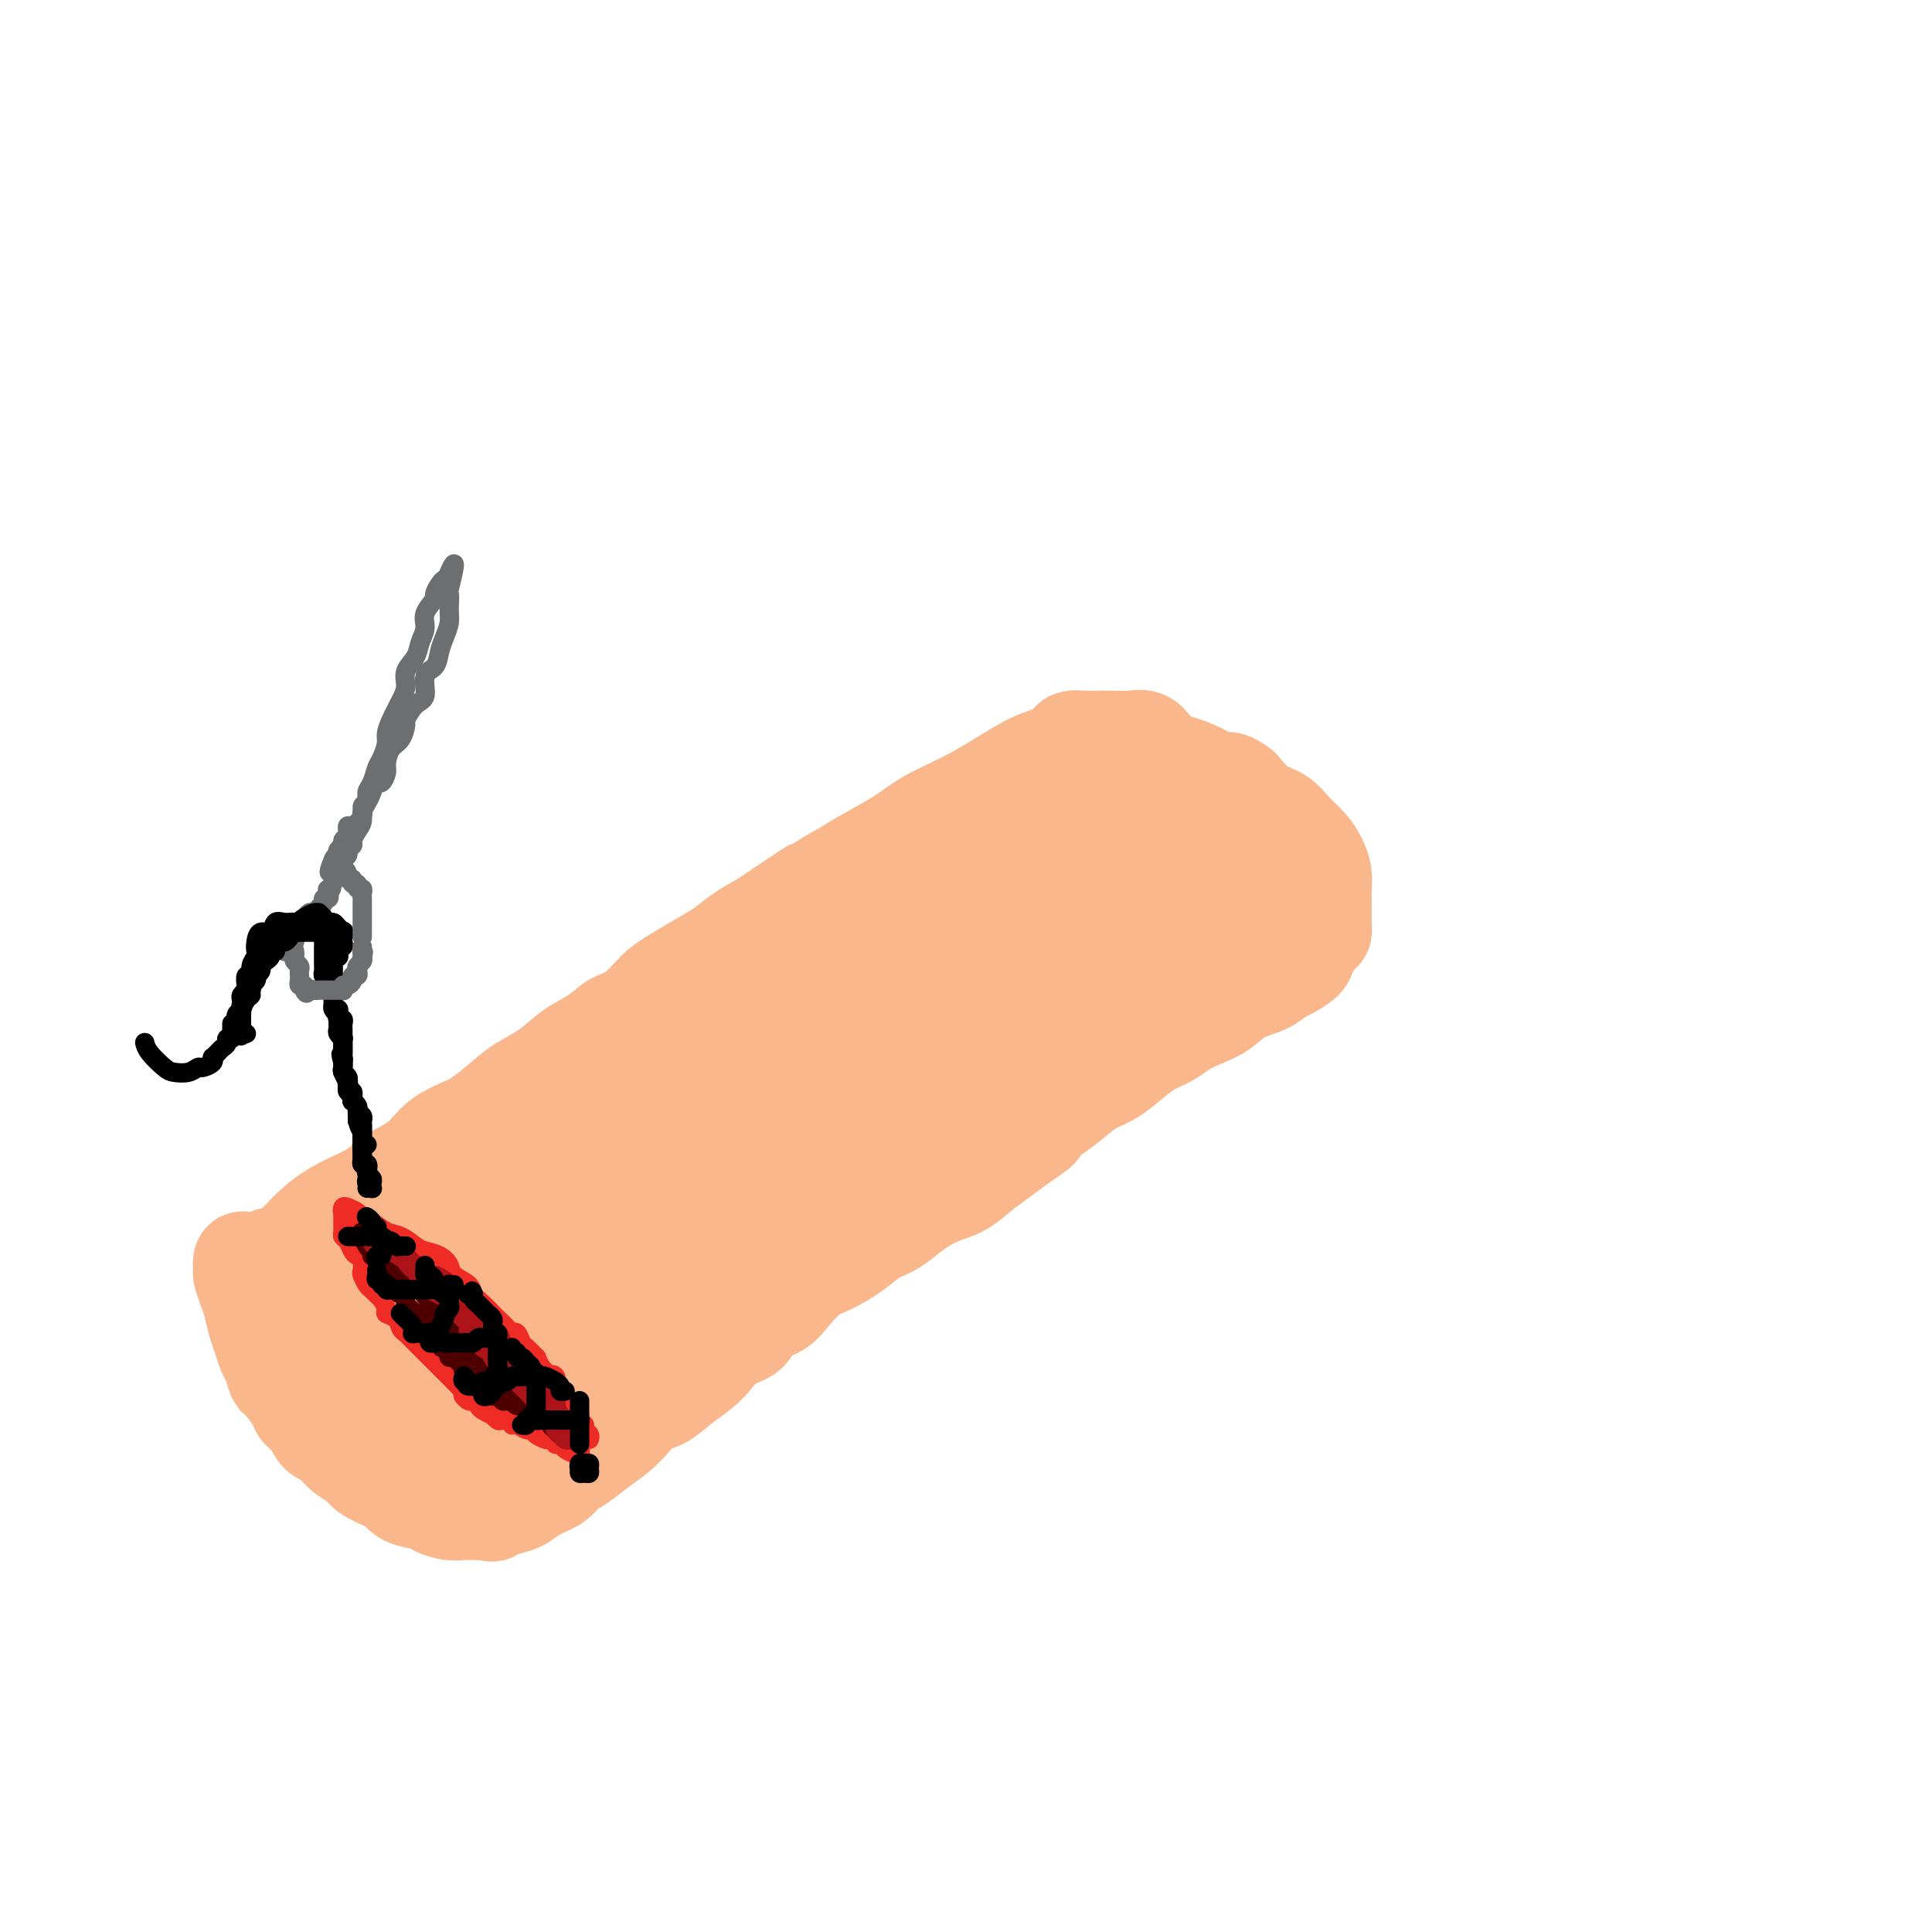 <svg viewBox='0 0 400 400' version='1.1' xmlns='http://www.w3.org/2000/svg' xmlns:xlink='http://www.w3.org/1999/xlink'><g fill='none' stroke='#FBB78C' stroke-width='12' stroke-linecap='round' stroke-linejoin='round'><path d='M52,260c-0.125,-0.026 -0.250,-0.053 -1,0c-0.750,0.053 -2.124,0.185 -2,0c0.124,-0.185 1.745,-0.685 3,-1c1.255,-0.315 2.142,-0.443 3,-1c0.858,-0.557 1.687,-1.542 3,-3c1.313,-1.458 3.110,-3.390 5,-5c1.890,-1.610 3.872,-2.899 6,-4c2.128,-1.101 4.400,-2.014 6,-3c1.600,-0.986 2.527,-2.044 4,-3c1.473,-0.956 3.493,-1.810 5,-3c1.507,-1.190 2.502,-2.717 4,-4c1.498,-1.283 3.498,-2.324 5,-3c1.502,-0.676 2.504,-0.989 4,-2c1.496,-1.011 3.484,-2.721 5,-4c1.516,-1.279 2.558,-2.129 4,-3c1.442,-0.871 3.284,-1.765 5,-3c1.716,-1.235 3.305,-2.813 5,-4c1.695,-1.187 3.495,-1.983 5,-3c1.505,-1.017 2.715,-2.253 4,-3c1.285,-0.747 2.643,-1.004 4,-2c1.357,-0.996 2.711,-2.731 4,-4c1.289,-1.269 2.514,-2.072 4,-3c1.486,-0.928 3.233,-1.981 5,-3c1.767,-1.019 3.553,-2.005 5,-3c1.447,-0.995 2.556,-1.999 4,-3c1.444,-1.001 3.222,-2.001 5,-3'/><path d='M156,187c17.388,-11.769 7.357,-4.692 5,-3c-2.357,1.692 2.960,-1.999 6,-4c3.040,-2.001 3.802,-2.310 5,-3c1.198,-0.690 2.831,-1.762 5,-3c2.169,-1.238 4.872,-2.643 7,-4c2.128,-1.357 3.679,-2.667 6,-4c2.321,-1.333 5.412,-2.689 8,-4c2.588,-1.311 4.673,-2.575 7,-4c2.327,-1.425 4.897,-3.009 7,-4c2.103,-0.991 3.740,-1.390 5,-2c1.260,-0.610 2.142,-1.432 3,-2c0.858,-0.568 1.693,-0.884 2,-1c0.307,-0.116 0.088,-0.033 0,0c-0.088,0.033 -0.044,0.017 0,0'/></g>
<g fill='none' stroke='#FBB78C' stroke-width='20' stroke-linecap='round' stroke-linejoin='round'><path d='M56,260c-0.221,0.422 -0.441,0.843 -1,1c-0.559,0.157 -1.456,0.049 -2,0c-0.544,-0.049 -0.735,-0.040 -1,0c-0.265,0.040 -0.604,0.111 -1,0c-0.396,-0.111 -0.849,-0.404 -1,0c-0.151,0.404 0.001,1.504 0,2c-0.001,0.496 -0.155,0.386 0,1c0.155,0.614 0.619,1.950 1,3c0.381,1.050 0.679,1.813 1,3c0.321,1.187 0.664,2.799 1,4c0.336,1.201 0.665,1.993 1,3c0.335,1.007 0.675,2.231 1,3c0.325,0.769 0.636,1.084 1,2c0.364,0.916 0.783,2.432 1,3c0.217,0.568 0.232,0.188 1,1c0.768,0.812 2.288,2.818 3,4c0.712,1.182 0.616,1.542 1,2c0.384,0.458 1.248,1.015 2,2c0.752,0.985 1.393,2.399 2,3c0.607,0.601 1.181,0.389 2,1c0.819,0.611 1.882,2.047 3,3c1.118,0.953 2.289,1.425 3,2c0.711,0.575 0.961,1.253 2,2c1.039,0.747 2.868,1.562 4,2c1.132,0.438 1.566,0.499 2,1c0.434,0.501 0.868,1.441 2,2c1.132,0.559 2.960,0.738 4,1c1.040,0.262 1.290,0.606 2,1c0.710,0.394 1.881,0.838 3,1c1.119,0.162 2.186,0.044 3,0c0.814,-0.044 1.375,-0.012 2,0c0.625,0.012 1.312,0.006 2,0'/><path d='M100,313c2.786,0.515 1.751,0.304 2,0c0.249,-0.304 1.781,-0.700 3,-1c1.219,-0.300 2.125,-0.502 3,-1c0.875,-0.498 1.721,-1.291 3,-2c1.279,-0.709 2.993,-1.334 4,-2c1.007,-0.666 1.308,-1.374 2,-2c0.692,-0.626 1.774,-1.170 3,-2c1.226,-0.830 2.596,-1.947 4,-3c1.404,-1.053 2.843,-2.042 4,-3c1.157,-0.958 2.032,-1.884 3,-3c0.968,-1.116 2.030,-2.423 3,-3c0.970,-0.577 1.847,-0.424 3,-1c1.153,-0.576 2.582,-1.882 4,-3c1.418,-1.118 2.825,-2.046 4,-3c1.175,-0.954 2.118,-1.932 3,-3c0.882,-1.068 1.705,-2.227 3,-3c1.295,-0.773 3.063,-1.159 4,-2c0.937,-0.841 1.043,-2.136 2,-3c0.957,-0.864 2.766,-1.298 4,-2c1.234,-0.702 1.894,-1.672 3,-3c1.106,-1.328 2.659,-3.012 4,-4c1.341,-0.988 2.472,-1.278 4,-2c1.528,-0.722 3.454,-1.874 5,-3c1.546,-1.126 2.713,-2.226 4,-3c1.287,-0.774 2.693,-1.221 4,-2c1.307,-0.779 2.516,-1.888 4,-3c1.484,-1.112 3.243,-2.226 5,-3c1.757,-0.774 3.512,-1.207 5,-2c1.488,-0.793 2.708,-1.944 4,-3c1.292,-1.056 2.655,-2.016 4,-3c1.345,-0.984 2.673,-1.992 4,-3'/><path d='M211,237c7.140,-4.712 3.491,-2.991 3,-3c-0.491,-0.009 2.178,-1.748 4,-3c1.822,-1.252 2.797,-2.016 4,-3c1.203,-0.984 2.633,-2.189 4,-3c1.367,-0.811 2.672,-1.228 4,-2c1.328,-0.772 2.679,-1.898 4,-3c1.321,-1.102 2.611,-2.181 4,-3c1.389,-0.819 2.877,-1.378 4,-2c1.123,-0.622 1.883,-1.307 3,-2c1.117,-0.693 2.593,-1.394 4,-2c1.407,-0.606 2.746,-1.117 4,-2c1.254,-0.883 2.424,-2.138 4,-3c1.576,-0.862 3.559,-1.332 5,-2c1.441,-0.668 2.340,-1.534 3,-2c0.660,-0.466 1.081,-0.530 2,-1c0.919,-0.470 2.337,-1.344 3,-2c0.663,-0.656 0.570,-1.092 1,-2c0.430,-0.908 1.383,-2.288 2,-3c0.617,-0.712 0.897,-0.756 1,-1c0.103,-0.244 0.027,-0.687 0,-1c-0.027,-0.313 -0.007,-0.495 0,-1c0.007,-0.505 -0.001,-1.331 0,-2c0.001,-0.669 0.009,-1.179 0,-2c-0.009,-0.821 -0.036,-1.952 0,-3c0.036,-1.048 0.135,-2.014 0,-3c-0.135,-0.986 -0.503,-1.992 -1,-3c-0.497,-1.008 -1.122,-2.019 -2,-3c-0.878,-0.981 -2.009,-1.933 -3,-3c-0.991,-1.067 -1.844,-2.249 -3,-3c-1.156,-0.751 -2.616,-1.072 -4,-2c-1.384,-0.928 -2.692,-2.464 -4,-4'/><path d='M257,163c-3.209,-2.456 -3.230,-1.094 -4,-1c-0.770,0.094 -2.288,-1.078 -4,-2c-1.712,-0.922 -3.617,-1.592 -5,-2c-1.383,-0.408 -2.245,-0.554 -3,-1c-0.755,-0.446 -1.403,-1.191 -2,-2c-0.597,-0.809 -1.141,-1.681 -2,-2c-0.859,-0.319 -2.031,-0.086 -3,0c-0.969,0.086 -1.735,0.025 -3,0c-1.265,-0.025 -3.027,-0.015 -4,0c-0.973,0.015 -1.155,0.033 -2,0c-0.845,-0.033 -2.354,-0.118 -3,0c-0.646,0.118 -0.431,0.440 -1,1c-0.569,0.560 -1.922,1.360 -3,2c-1.078,0.640 -1.880,1.120 -3,2c-1.120,0.880 -2.556,2.159 -4,3c-1.444,0.841 -2.895,1.243 -4,2c-1.105,0.757 -1.862,1.867 -3,3c-1.138,1.133 -2.656,2.288 -4,3c-1.344,0.712 -2.515,0.979 -4,2c-1.485,1.021 -3.286,2.795 -5,4c-1.714,1.205 -3.342,1.840 -5,3c-1.658,1.160 -3.346,2.846 -5,4c-1.654,1.154 -3.272,1.778 -5,3c-1.728,1.222 -3.564,3.044 -5,4c-1.436,0.956 -2.473,1.046 -4,2c-1.527,0.954 -3.545,2.772 -5,4c-1.455,1.228 -2.346,1.865 -4,3c-1.654,1.135 -4.072,2.768 -6,4c-1.928,1.232 -3.365,2.062 -5,3c-1.635,0.938 -3.467,1.982 -5,3c-1.533,1.018 -2.766,2.009 -4,3'/><path d='M138,211c-13.481,9.039 -5.182,2.636 -3,1c2.182,-1.636 -1.751,1.493 -4,3c-2.249,1.507 -2.813,1.390 -4,2c-1.187,0.610 -2.998,1.947 -5,3c-2.002,1.053 -4.195,1.823 -6,3c-1.805,1.177 -3.223,2.762 -5,4c-1.777,1.238 -3.913,2.129 -6,3c-2.087,0.871 -4.126,1.721 -6,3c-1.874,1.279 -3.583,2.986 -5,4c-1.417,1.014 -2.543,1.334 -4,2c-1.457,0.666 -3.247,1.677 -5,3c-1.753,1.323 -3.471,2.958 -5,4c-1.529,1.042 -2.871,1.490 -4,2c-1.129,0.510 -2.046,1.080 -3,2c-0.954,0.920 -1.944,2.190 -3,3c-1.056,0.810 -2.176,1.161 -3,2c-0.824,0.839 -1.350,2.168 -2,3c-0.650,0.832 -1.424,1.167 -2,2c-0.576,0.833 -0.954,2.163 -1,3c-0.046,0.837 0.238,1.180 0,2c-0.238,0.820 -1.000,2.115 -1,3c-0.000,0.885 0.761,1.359 1,2c0.239,0.641 -0.043,1.448 0,3c0.043,1.552 0.410,3.849 1,6c0.590,2.151 1.402,4.157 2,6c0.598,1.843 0.983,3.523 2,5c1.017,1.477 2.665,2.752 4,4c1.335,1.248 2.358,2.468 3,3c0.642,0.532 0.904,0.374 2,1c1.096,0.626 3.028,2.036 4,3c0.972,0.964 0.986,1.482 1,2'/><path d='M81,303c2.703,2.220 2.459,1.269 3,1c0.541,-0.269 1.866,0.145 3,0c1.134,-0.145 2.077,-0.850 3,-1c0.923,-0.150 1.824,0.255 3,0c1.176,-0.255 2.625,-1.170 4,-2c1.375,-0.830 2.677,-1.574 4,-2c1.323,-0.426 2.667,-0.534 4,-1c1.333,-0.466 2.655,-1.290 4,-2c1.345,-0.710 2.715,-1.308 4,-2c1.285,-0.692 2.487,-1.480 4,-2c1.513,-0.520 3.338,-0.774 5,-2c1.662,-1.226 3.162,-3.426 5,-5c1.838,-1.574 4.015,-2.523 6,-4c1.985,-1.477 3.777,-3.483 6,-5c2.223,-1.517 4.877,-2.547 7,-4c2.123,-1.453 3.717,-3.330 6,-5c2.283,-1.670 5.257,-3.134 8,-5c2.743,-1.866 5.257,-4.134 8,-6c2.743,-1.866 5.716,-3.331 8,-5c2.284,-1.669 3.881,-3.541 6,-5c2.119,-1.459 4.761,-2.504 7,-4c2.239,-1.496 4.076,-3.442 6,-5c1.924,-1.558 3.935,-2.727 6,-4c2.065,-1.273 4.183,-2.650 6,-4c1.817,-1.350 3.332,-2.672 5,-4c1.668,-1.328 3.488,-2.662 5,-4c1.512,-1.338 2.714,-2.682 4,-4c1.286,-1.318 2.654,-2.611 4,-4c1.346,-1.389 2.670,-2.874 4,-4c1.330,-1.126 2.666,-1.893 4,-3c1.334,-1.107 2.667,-2.553 4,-4'/><path d='M237,202c5.510,-5.041 4.285,-4.144 5,-5c0.715,-0.856 3.370,-3.463 5,-5c1.630,-1.537 2.234,-2.002 3,-3c0.766,-0.998 1.693,-2.528 3,-4c1.307,-1.472 2.994,-2.888 4,-4c1.006,-1.112 1.332,-1.922 2,-3c0.668,-1.078 1.678,-2.424 2,-3c0.322,-0.576 -0.043,-0.383 0,-1c0.043,-0.617 0.493,-2.045 0,-3c-0.493,-0.955 -1.928,-1.438 -3,-2c-1.072,-0.562 -1.781,-1.202 -3,-2c-1.219,-0.798 -2.948,-1.753 -5,-2c-2.052,-0.247 -4.427,0.215 -7,0c-2.573,-0.215 -5.344,-1.107 -8,-1c-2.656,0.107 -5.197,1.212 -8,2c-2.803,0.788 -5.867,1.257 -9,2c-3.133,0.743 -6.336,1.759 -9,3c-2.664,1.241 -4.789,2.709 -7,4c-2.211,1.291 -4.509,2.407 -7,4c-2.491,1.593 -5.175,3.662 -8,6c-2.825,2.338 -5.792,4.945 -9,7c-3.208,2.055 -6.656,3.556 -10,6c-3.344,2.444 -6.584,5.830 -10,8c-3.416,2.170 -7.007,3.126 -10,5c-2.993,1.874 -5.387,4.668 -8,7c-2.613,2.332 -5.444,4.201 -8,6c-2.556,1.799 -4.837,3.526 -7,5c-2.163,1.474 -4.209,2.694 -6,4c-1.791,1.306 -3.328,2.698 -5,4c-1.672,1.302 -3.478,2.515 -5,4c-1.522,1.485 -2.761,3.243 -4,5'/><path d='M105,246c-7.354,6.132 -4.239,3.964 -4,4c0.239,0.036 -2.397,2.278 -4,4c-1.603,1.722 -2.171,2.926 -3,4c-0.829,1.074 -1.917,2.020 -3,3c-1.083,0.980 -2.161,1.994 -3,3c-0.839,1.006 -1.440,2.005 -2,3c-0.560,0.995 -1.078,1.985 -2,3c-0.922,1.015 -2.249,2.056 -3,3c-0.751,0.944 -0.928,1.792 -1,3c-0.072,1.208 -0.039,2.774 0,4c0.039,1.226 0.084,2.110 0,3c-0.084,0.890 -0.298,1.786 0,3c0.298,1.214 1.109,2.747 2,4c0.891,1.253 1.861,2.225 3,3c1.139,0.775 2.447,1.353 4,2c1.553,0.647 3.351,1.365 5,2c1.649,0.635 3.151,1.189 5,1c1.849,-0.189 4.046,-1.121 6,-2c1.954,-0.879 3.664,-1.704 6,-3c2.336,-1.296 5.297,-3.064 8,-5c2.703,-1.936 5.149,-4.041 8,-6c2.851,-1.959 6.108,-3.772 9,-6c2.892,-2.228 5.421,-4.870 8,-7c2.579,-2.130 5.208,-3.747 8,-6c2.792,-2.253 5.745,-5.141 9,-8c3.255,-2.859 6.811,-5.690 10,-8c3.189,-2.310 6.009,-4.100 9,-6c2.991,-1.900 6.152,-3.911 9,-6c2.848,-2.089 5.382,-4.255 8,-6c2.618,-1.745 5.319,-3.070 8,-5c2.681,-1.930 5.340,-4.465 8,-7'/><path d='M213,217c13.258,-10.061 7.903,-5.713 7,-5c-0.903,0.713 2.644,-2.209 5,-4c2.356,-1.791 3.520,-2.450 5,-4c1.480,-1.550 3.277,-3.991 5,-6c1.723,-2.009 3.373,-3.587 5,-5c1.627,-1.413 3.230,-2.662 4,-4c0.770,-1.338 0.706,-2.763 1,-4c0.294,-1.237 0.946,-2.284 1,-3c0.054,-0.716 -0.489,-1.101 -1,-2c-0.511,-0.899 -0.990,-2.314 -2,-3c-1.010,-0.686 -2.551,-0.644 -4,-1c-1.449,-0.356 -2.805,-1.111 -5,-1c-2.195,0.111 -5.227,1.088 -8,2c-2.773,0.912 -5.287,1.760 -9,3c-3.713,1.240 -8.627,2.873 -13,5c-4.373,2.127 -8.206,4.747 -12,7c-3.794,2.253 -7.548,4.138 -12,7c-4.452,2.862 -9.602,6.699 -14,10c-4.398,3.301 -8.044,6.064 -12,9c-3.956,2.936 -8.223,6.044 -12,9c-3.777,2.956 -7.065,5.760 -10,8c-2.935,2.240 -5.516,3.917 -8,6c-2.484,2.083 -4.869,4.572 -7,7c-2.131,2.428 -4.006,4.794 -6,7c-1.994,2.206 -4.105,4.250 -6,6c-1.895,1.750 -3.572,3.205 -5,5c-1.428,1.795 -2.606,3.928 -3,5c-0.394,1.072 -0.002,1.081 0,1c0.002,-0.081 -0.384,-0.253 0,0c0.384,0.253 1.538,0.929 3,1c1.462,0.071 3.231,-0.465 5,-1'/><path d='M105,272c2.356,-0.509 4.247,-2.283 7,-4c2.753,-1.717 6.369,-3.377 10,-5c3.631,-1.623 7.278,-3.210 12,-6c4.722,-2.790 10.519,-6.784 16,-11c5.481,-4.216 10.644,-8.656 16,-13c5.356,-4.344 10.904,-8.594 16,-13c5.096,-4.406 9.741,-8.969 14,-13c4.259,-4.031 8.132,-7.528 11,-10c2.868,-2.472 4.731,-3.917 7,-6c2.269,-2.083 4.945,-4.804 7,-7c2.055,-2.196 3.488,-3.868 5,-5c1.512,-1.132 3.101,-1.724 4,-2c0.899,-0.276 1.106,-0.237 1,0c-0.106,0.237 -0.527,0.671 -2,2c-1.473,1.329 -3.999,3.552 -7,6c-3.001,2.448 -6.475,5.122 -10,8c-3.525,2.878 -7.099,5.959 -13,10c-5.901,4.041 -14.127,9.043 -22,14c-7.873,4.957 -15.391,9.871 -23,16c-7.609,6.129 -15.309,13.474 -22,19c-6.691,5.526 -12.374,9.233 -16,12c-3.626,2.767 -5.197,4.593 -6,6c-0.803,1.407 -0.839,2.394 -1,3c-0.161,0.606 -0.446,0.830 0,1c0.446,0.170 1.624,0.286 3,0c1.376,-0.286 2.951,-0.974 5,-2c2.049,-1.026 4.571,-2.391 7,-4c2.429,-1.609 4.764,-3.462 7,-5c2.236,-1.538 4.371,-2.760 6,-4c1.629,-1.240 2.751,-2.497 3,-3c0.249,-0.503 -0.376,-0.251 -1,0'/><path d='M139,256c2.567,-2.304 -2.014,-0.062 -5,1c-2.986,1.062 -4.376,0.946 -6,1c-1.624,0.054 -3.481,0.277 -6,1c-2.519,0.723 -5.701,1.946 -9,3c-3.299,1.054 -6.715,1.939 -10,3c-3.285,1.061 -6.438,2.299 -8,3c-1.562,0.701 -1.532,0.865 -2,1c-0.468,0.135 -1.433,0.240 -2,0c-0.567,-0.240 -0.737,-0.824 -1,-1c-0.263,-0.176 -0.620,0.056 -1,0c-0.380,-0.056 -0.784,-0.399 -1,-1c-0.216,-0.601 -0.243,-1.460 -1,-2c-0.757,-0.540 -2.243,-0.761 -3,-1c-0.757,-0.239 -0.784,-0.498 -1,-1c-0.216,-0.502 -0.620,-1.249 -1,-2c-0.380,-0.751 -0.736,-1.505 -1,-2c-0.264,-0.495 -0.437,-0.731 -1,-1c-0.563,-0.269 -1.517,-0.573 -2,-1c-0.483,-0.427 -0.497,-0.979 -1,-1c-0.503,-0.021 -1.495,0.489 -2,1c-0.505,0.511 -0.521,1.024 -1,2c-0.479,0.976 -1.419,2.414 -2,4c-0.581,1.586 -0.804,3.321 -1,5c-0.196,1.679 -0.367,3.301 0,5c0.367,1.699 1.271,3.474 2,5c0.729,1.526 1.282,2.802 2,4c0.718,1.198 1.601,2.318 3,3c1.399,0.682 3.313,0.925 5,1c1.687,0.075 3.146,-0.018 5,0c1.854,0.018 4.101,0.148 6,0c1.899,-0.148 3.449,-0.574 5,-1'/><path d='M99,285c3.371,-0.508 3.800,-1.280 5,-2c1.200,-0.720 3.173,-1.390 5,-2c1.827,-0.610 3.509,-1.160 5,-2c1.491,-0.840 2.792,-1.968 4,-3c1.208,-1.032 2.325,-1.966 4,-3c1.675,-1.034 3.910,-2.167 5,-3c1.090,-0.833 1.035,-1.366 2,-2c0.965,-0.634 2.948,-1.369 4,-2c1.052,-0.631 1.171,-1.158 2,-2c0.829,-0.842 2.369,-1.998 4,-3c1.631,-1.002 3.354,-1.850 5,-3c1.646,-1.150 3.215,-2.604 5,-4c1.785,-1.396 3.787,-2.735 6,-4c2.213,-1.265 4.636,-2.456 7,-4c2.364,-1.544 4.668,-3.440 7,-5c2.332,-1.560 4.692,-2.785 7,-4c2.308,-1.215 4.565,-2.420 7,-4c2.435,-1.580 5.048,-3.533 8,-5c2.952,-1.467 6.241,-2.446 9,-4c2.759,-1.554 4.986,-3.684 7,-5c2.014,-1.316 3.816,-1.819 6,-3c2.184,-1.181 4.750,-3.040 7,-4c2.250,-0.960 4.182,-1.019 6,-2c1.818,-0.981 3.521,-2.883 5,-4c1.479,-1.117 2.734,-1.449 4,-2c1.266,-0.551 2.544,-1.321 4,-2c1.456,-0.679 3.089,-1.268 4,-2c0.911,-0.732 1.100,-1.609 2,-2c0.900,-0.391 2.512,-0.298 4,-1c1.488,-0.702 2.854,-2.201 4,-3c1.146,-0.799 2.073,-0.900 3,-1'/><path d='M256,193c10.174,-5.355 3.107,-1.241 1,0c-2.107,1.241 0.744,-0.389 2,-1c1.256,-0.611 0.915,-0.202 1,0c0.085,0.202 0.594,0.198 1,0c0.406,-0.198 0.707,-0.590 1,-1c0.293,-0.410 0.576,-0.838 1,-1c0.424,-0.162 0.987,-0.058 1,0c0.013,0.058 -0.524,0.071 -1,0c-0.476,-0.071 -0.889,-0.226 -1,0c-0.111,0.226 0.082,0.833 0,1c-0.082,0.167 -0.437,-0.106 -1,0c-0.563,0.106 -1.333,0.593 -2,1c-0.667,0.407 -1.233,0.735 -2,1c-0.767,0.265 -1.737,0.466 -3,1c-1.263,0.534 -2.820,1.400 -4,2c-1.180,0.600 -1.984,0.933 -3,1c-1.016,0.067 -2.246,-0.132 -3,0c-0.754,0.132 -1.034,0.594 -2,1c-0.966,0.406 -2.617,0.756 -4,1c-1.383,0.244 -2.497,0.383 -4,1c-1.503,0.617 -3.394,1.712 -5,2c-1.606,0.288 -2.925,-0.230 -4,0c-1.075,0.230 -1.904,1.208 -3,2c-1.096,0.792 -2.459,1.398 -4,2c-1.541,0.602 -3.261,1.201 -5,2c-1.739,0.799 -3.497,1.800 -6,3c-2.503,1.200 -5.752,2.600 -9,4'/><path d='M198,215c-5.856,2.547 -6.995,2.413 -9,3c-2.005,0.587 -4.874,1.893 -7,3c-2.126,1.107 -3.509,2.014 -5,3c-1.491,0.986 -3.090,2.050 -5,3c-1.910,0.950 -4.131,1.784 -6,3c-1.869,1.216 -3.386,2.812 -6,4c-2.614,1.188 -6.325,1.968 -9,3c-2.675,1.032 -4.312,2.317 -6,3c-1.688,0.683 -3.425,0.766 -5,1c-1.575,0.234 -2.986,0.620 -4,1c-1.014,0.380 -1.631,0.752 -3,1c-1.369,0.248 -3.489,0.370 -5,1c-1.511,0.630 -2.413,1.769 -4,2c-1.587,0.231 -3.859,-0.444 -6,0c-2.141,0.444 -4.151,2.008 -6,3c-1.849,0.992 -3.538,1.410 -5,2c-1.462,0.590 -2.697,1.350 -4,2c-1.303,0.650 -2.673,1.189 -4,2c-1.327,0.811 -2.611,1.894 -4,3c-1.389,1.106 -2.885,2.235 -4,3c-1.115,0.765 -1.851,1.165 -3,2c-1.149,0.835 -2.713,2.104 -4,3c-1.287,0.896 -2.298,1.418 -3,2c-0.702,0.582 -1.095,1.224 -2,2c-0.905,0.776 -2.320,1.686 -3,2c-0.680,0.314 -0.623,0.032 -1,0c-0.377,-0.032 -1.187,0.188 -2,0c-0.813,-0.188 -1.630,-0.782 -2,-1c-0.370,-0.218 -0.292,-0.059 -1,0c-0.708,0.059 -2.202,0.017 -3,0c-0.798,-0.017 -0.899,-0.008 -1,0'/><path d='M66,271c-1.879,-0.113 -1.576,0.105 -2,0c-0.424,-0.105 -1.574,-0.533 -2,-1c-0.426,-0.467 -0.126,-0.972 0,-1c0.126,-0.028 0.079,0.422 0,1c-0.079,0.578 -0.191,1.286 0,2c0.191,0.714 0.684,1.435 1,2c0.316,0.565 0.456,0.975 1,2c0.544,1.025 1.493,2.665 2,4c0.507,1.335 0.573,2.365 1,3c0.427,0.635 1.214,0.877 2,2c0.786,1.123 1.569,3.128 2,4c0.431,0.872 0.510,0.611 1,1c0.490,0.389 1.392,1.428 2,2c0.608,0.572 0.922,0.678 1,1c0.078,0.322 -0.081,0.861 0,1c0.081,0.139 0.403,-0.121 1,0c0.597,0.121 1.469,0.625 2,1c0.531,0.375 0.719,0.623 1,1c0.281,0.377 0.654,0.885 1,1c0.346,0.115 0.666,-0.161 1,0c0.334,0.161 0.681,0.761 1,1c0.319,0.239 0.610,0.117 1,0c0.390,-0.117 0.878,-0.228 1,0c0.122,0.228 -0.122,0.796 0,1c0.122,0.204 0.610,0.044 1,0c0.390,-0.044 0.682,0.027 1,0c0.318,-0.027 0.662,-0.150 1,0c0.338,0.150 0.669,0.575 1,1'/><path d='M88,300c2.585,1.702 0.549,0.456 0,0c-0.549,-0.456 0.391,-0.123 1,0c0.609,0.123 0.888,0.035 1,0c0.112,-0.035 0.056,-0.018 0,0'/></g>
<g fill='none' stroke='#EE2B24' stroke-width='4' stroke-linecap='round' stroke-linejoin='round'><path d='M71,251c0.000,-0.089 0.000,-0.179 0,0c-0.000,0.179 -0.001,0.626 0,1c0.001,0.374 0.003,0.677 0,1c-0.003,0.323 -0.012,0.668 0,1c0.012,0.332 0.044,0.653 0,1c-0.044,0.347 -0.166,0.722 0,1c0.166,0.278 0.619,0.460 1,1c0.381,0.540 0.690,1.439 1,2c0.310,0.561 0.622,0.784 1,1c0.378,0.216 0.822,0.425 1,1c0.178,0.575 0.089,1.516 0,2c-0.089,0.484 -0.179,0.510 0,1c0.179,0.490 0.627,1.444 1,2c0.373,0.556 0.673,0.712 1,1c0.327,0.288 0.683,0.706 1,1c0.317,0.294 0.596,0.464 1,1c0.404,0.536 0.934,1.439 1,2c0.066,0.561 -0.333,0.781 0,1c0.333,0.219 1.398,0.439 2,1c0.602,0.561 0.742,1.463 1,2c0.258,0.537 0.633,0.707 1,1c0.367,0.293 0.727,0.707 1,1c0.273,0.293 0.458,0.463 1,1c0.542,0.537 1.441,1.439 2,2c0.559,0.561 0.780,0.780 1,1c0.220,0.220 0.440,0.440 1,1c0.560,0.560 1.459,1.459 2,2c0.541,0.541 0.722,0.722 1,1c0.278,0.278 0.651,0.651 1,1c0.349,0.349 0.675,0.675 1,1'/><path d='M95,287c3.118,3.637 1.411,2.231 1,2c-0.411,-0.231 0.472,0.713 1,1c0.528,0.287 0.701,-0.082 1,0c0.299,0.082 0.724,0.614 1,1c0.276,0.386 0.401,0.626 1,1c0.599,0.374 1.671,0.884 2,1c0.329,0.116 -0.084,-0.161 0,0c0.084,0.161 0.666,0.760 1,1c0.334,0.240 0.422,0.121 1,0c0.578,-0.121 1.647,-0.243 2,0c0.353,0.243 -0.008,0.853 0,1c0.008,0.147 0.387,-0.167 1,0c0.613,0.167 1.459,0.816 2,1c0.541,0.184 0.776,-0.095 1,0c0.224,0.095 0.437,0.565 1,1c0.563,0.435 1.474,0.834 2,1c0.526,0.166 0.665,0.100 1,0c0.335,-0.100 0.867,-0.234 1,0c0.133,0.234 -0.133,0.834 0,1c0.133,0.166 0.663,-0.103 1,0c0.337,0.103 0.479,0.578 1,1c0.521,0.422 1.421,0.793 2,1c0.579,0.207 0.835,0.251 1,0c0.165,-0.251 0.237,-0.798 0,-1c-0.237,-0.202 -0.782,-0.058 -1,0c-0.218,0.058 -0.109,0.029 0,0'/><path d='M73,252c-0.314,-0.451 -0.627,-0.903 -1,-1c-0.373,-0.097 -0.805,0.159 -1,0c-0.195,-0.159 -0.152,-0.734 0,-1c0.152,-0.266 0.414,-0.222 1,0c0.586,0.222 1.497,0.622 2,1c0.503,0.378 0.600,0.735 1,1c0.400,0.265 1.103,0.438 2,1c0.897,0.562 1.987,1.512 3,2c1.013,0.488 1.949,0.515 3,1c1.051,0.485 2.216,1.428 3,2c0.784,0.572 1.188,0.772 2,1c0.812,0.228 2.034,0.484 3,1c0.966,0.516 1.676,1.293 2,2c0.324,0.707 0.262,1.345 1,2c0.738,0.655 2.277,1.326 3,2c0.723,0.674 0.631,1.350 1,2c0.369,0.650 1.198,1.275 2,2c0.802,0.725 1.577,1.551 2,2c0.423,0.449 0.495,0.520 1,1c0.505,0.480 1.443,1.370 2,2c0.557,0.630 0.731,1.000 1,1c0.269,0.000 0.632,-0.369 1,0c0.368,0.369 0.742,1.477 1,2c0.258,0.523 0.399,0.460 1,1c0.601,0.540 1.662,1.684 2,2c0.338,0.316 -0.046,-0.195 0,0c0.046,0.195 0.523,1.098 1,2'/><path d='M112,283c3.638,4.036 2.233,2.625 2,2c-0.233,-0.625 0.706,-0.466 1,0c0.294,0.466 -0.058,1.238 0,2c0.058,0.762 0.527,1.514 1,2c0.473,0.486 0.950,0.707 1,1c0.050,0.293 -0.327,0.657 0,1c0.327,0.343 1.360,0.666 2,1c0.640,0.334 0.889,0.681 1,1c0.111,0.319 0.086,0.610 0,1c-0.086,0.390 -0.233,0.879 0,1c0.233,0.121 0.847,-0.125 1,0c0.153,0.125 -0.155,0.621 0,1c0.155,0.379 0.772,0.640 1,1c0.228,0.360 0.065,0.817 0,1c-0.065,0.183 -0.033,0.091 0,0'/></g>
<g fill='none' stroke='#4E0000' stroke-width='4' stroke-linecap='round' stroke-linejoin='round'><path d='M77,260c-0.002,-0.446 -0.005,-0.893 0,-1c0.005,-0.107 0.016,0.125 0,0c-0.016,-0.125 -0.060,-0.608 0,-1c0.060,-0.392 0.226,-0.691 0,-1c-0.226,-0.309 -0.842,-0.626 -1,-1c-0.158,-0.374 0.143,-0.805 0,-1c-0.143,-0.195 -0.729,-0.155 -1,0c-0.271,0.155 -0.227,0.426 0,1c0.227,0.574 0.639,1.452 1,2c0.361,0.548 0.673,0.765 1,1c0.327,0.235 0.668,0.488 1,1c0.332,0.512 0.653,1.284 1,2c0.347,0.716 0.719,1.376 1,2c0.281,0.624 0.471,1.214 1,2c0.529,0.786 1.399,1.770 2,2c0.601,0.230 0.934,-0.293 1,0c0.066,0.293 -0.136,1.401 0,2c0.136,0.599 0.611,0.689 1,1c0.389,0.311 0.692,0.844 1,1c0.308,0.156 0.621,-0.064 1,0c0.379,0.064 0.822,0.412 1,1c0.178,0.588 0.089,1.415 0,2c-0.089,0.585 -0.178,0.927 0,1c0.178,0.073 0.622,-0.122 1,0c0.378,0.122 0.689,0.561 1,1'/><path d='M90,277c2.504,3.581 1.262,1.533 1,1c-0.262,-0.533 0.454,0.449 1,1c0.546,0.551 0.921,0.673 1,1c0.079,0.327 -0.138,0.861 0,1c0.138,0.139 0.629,-0.117 1,0c0.371,0.117 0.620,0.606 1,1c0.380,0.394 0.889,0.693 1,1c0.111,0.307 -0.178,0.621 0,1c0.178,0.379 0.821,0.824 1,1c0.179,0.176 -0.107,0.085 0,0c0.107,-0.085 0.607,-0.164 1,0c0.393,0.164 0.679,0.570 1,1c0.321,0.430 0.677,0.885 1,1c0.323,0.115 0.611,-0.109 1,0c0.389,0.109 0.877,0.551 1,1c0.123,0.449 -0.121,0.905 0,1c0.121,0.095 0.606,-0.172 1,0c0.394,0.172 0.697,0.782 1,1c0.303,0.218 0.606,0.044 1,0c0.394,-0.044 0.879,0.044 1,0c0.121,-0.044 -0.123,-0.218 0,0c0.123,0.218 0.611,0.828 1,1c0.389,0.172 0.678,-0.094 1,0c0.322,0.094 0.678,0.547 1,1c0.322,0.453 0.611,0.906 1,1c0.389,0.094 0.877,-0.171 1,0c0.123,0.171 -0.121,0.777 0,1c0.121,0.223 0.606,0.064 1,0c0.394,-0.064 0.697,-0.032 1,0'/><path d='M113,294c1.864,0.935 1.024,0.771 1,1c-0.024,0.229 0.767,0.850 1,1c0.233,0.150 -0.093,-0.170 0,0c0.093,0.170 0.604,0.830 1,1c0.396,0.170 0.678,-0.151 1,0c0.322,0.151 0.686,0.773 1,1c0.314,0.227 0.579,0.058 1,0c0.421,-0.058 1.000,-0.004 1,0c0.000,0.004 -0.578,-0.041 -1,0c-0.422,0.041 -0.687,0.170 -1,0c-0.313,-0.170 -0.675,-0.638 -1,-1c-0.325,-0.362 -0.612,-0.619 -1,-1c-0.388,-0.381 -0.877,-0.886 -1,-1c-0.123,-0.114 0.121,0.162 0,0c-0.121,-0.162 -0.606,-0.760 -1,-1c-0.394,-0.240 -0.697,-0.120 -1,0'/><path d='M113,294c-0.941,-0.797 -0.792,-0.788 -1,-1c-0.208,-0.212 -0.773,-0.644 -1,-1c-0.227,-0.356 -0.116,-0.634 0,-1c0.116,-0.366 0.238,-0.819 0,-1c-0.238,-0.181 -0.837,-0.090 -1,0c-0.163,0.090 0.110,0.179 0,0c-0.110,-0.179 -0.603,-0.626 -1,-1c-0.397,-0.374 -0.698,-0.674 -1,-1c-0.302,-0.326 -0.606,-0.678 -1,-1c-0.394,-0.322 -0.879,-0.615 -1,-1c-0.121,-0.385 0.122,-0.863 0,-1c-0.122,-0.137 -0.610,0.065 -1,0c-0.390,-0.065 -0.682,-0.399 -1,-1c-0.318,-0.601 -0.661,-1.471 -1,-2c-0.339,-0.529 -0.673,-0.719 -1,-1c-0.327,-0.281 -0.647,-0.654 -1,-1c-0.353,-0.346 -0.739,-0.666 -1,-1c-0.261,-0.334 -0.399,-0.681 -1,-1c-0.601,-0.319 -1.666,-0.610 -2,-1c-0.334,-0.390 0.064,-0.878 0,-1c-0.064,-0.122 -0.591,0.121 -1,0c-0.409,-0.121 -0.701,-0.606 -1,-1c-0.299,-0.394 -0.605,-0.697 -1,-1c-0.395,-0.303 -0.879,-0.606 -1,-1c-0.121,-0.394 0.122,-0.879 0,-1c-0.122,-0.121 -0.610,0.122 -1,0c-0.390,-0.122 -0.682,-0.610 -1,-1c-0.318,-0.390 -0.663,-0.682 -1,-1c-0.337,-0.318 -0.668,-0.662 -1,-1c-0.332,-0.338 -0.666,-0.669 -1,-1'/><path d='M88,268c-4.045,-4.201 -1.657,-1.704 -1,-1c0.657,0.704 -0.415,-0.385 -1,-1c-0.585,-0.615 -0.682,-0.756 -1,-1c-0.318,-0.244 -0.859,-0.590 -1,-1c-0.141,-0.410 0.116,-0.883 0,-1c-0.116,-0.117 -0.605,0.123 -1,0c-0.395,-0.123 -0.697,-0.607 -1,-1c-0.303,-0.393 -0.607,-0.693 -1,-1c-0.393,-0.307 -0.875,-0.621 -1,-1c-0.125,-0.379 0.105,-0.823 0,-1c-0.105,-0.177 -0.547,-0.088 -1,0c-0.453,0.088 -0.918,0.174 -1,0c-0.082,-0.174 0.218,-0.609 0,-1c-0.218,-0.391 -0.953,-0.737 -1,-1c-0.047,-0.263 0.594,-0.442 1,0c0.406,0.442 0.578,1.504 1,2c0.422,0.496 1.096,0.427 2,1c0.904,0.573 2.039,1.788 3,3c0.961,1.212 1.749,2.423 3,4c1.251,1.577 2.965,3.522 4,5c1.035,1.478 1.391,2.490 2,3c0.609,0.510 1.473,0.518 2,1c0.527,0.482 0.719,1.439 1,2c0.281,0.561 0.653,0.728 1,1c0.347,0.272 0.671,0.649 1,1c0.329,0.351 0.665,0.675 1,1'/><path d='M99,281c3.410,3.571 1.434,0.998 1,0c-0.434,-0.998 0.672,-0.421 1,0c0.328,0.421 -0.123,0.687 0,1c0.123,0.313 0.821,0.671 1,1c0.179,0.329 -0.159,0.627 0,1c0.159,0.373 0.817,0.822 1,1c0.183,0.178 -0.108,0.086 0,0c0.108,-0.086 0.617,-0.168 1,0c0.383,0.168 0.642,0.584 1,1c0.358,0.416 0.817,0.833 1,1c0.183,0.167 0.092,0.083 0,0'/></g>
<g fill='none' stroke='#AD1419' stroke-width='4' stroke-linecap='round' stroke-linejoin='round'><path d='M79,258c0.070,-0.468 0.139,-0.936 0,-1c-0.139,-0.064 -0.487,0.276 -1,0c-0.513,-0.276 -1.193,-1.169 -1,-1c0.193,0.169 1.258,1.400 2,2c0.742,0.600 1.161,0.571 2,1c0.839,0.429 2.098,1.318 3,2c0.902,0.682 1.446,1.156 2,2c0.554,0.844 1.118,2.057 2,3c0.882,0.943 2.081,1.615 3,2c0.919,0.385 1.557,0.483 2,1c0.443,0.517 0.692,1.453 1,2c0.308,0.547 0.674,0.706 1,1c0.326,0.294 0.613,0.722 1,1c0.387,0.278 0.876,0.407 1,1c0.124,0.593 -0.117,1.650 0,2c0.117,0.350 0.591,-0.008 1,0c0.409,0.008 0.754,0.383 1,1c0.246,0.617 0.395,1.475 1,2c0.605,0.525 1.667,0.718 2,1c0.333,0.282 -0.065,0.654 0,1c0.065,0.346 0.591,0.666 1,1c0.409,0.334 0.701,0.681 1,1c0.299,0.319 0.605,0.610 1,1c0.395,0.390 0.879,0.878 1,1c0.121,0.122 -0.122,-0.122 0,0c0.122,0.122 0.610,0.610 1,1c0.390,0.390 0.683,0.683 1,1c0.317,0.317 0.659,0.659 1,1'/><path d='M109,288c5.117,5.113 1.910,1.895 1,1c-0.910,-0.895 0.477,0.533 1,1c0.523,0.467 0.181,-0.029 0,0c-0.181,0.029 -0.203,0.581 0,1c0.203,0.419 0.629,0.704 1,1c0.371,0.296 0.687,0.604 1,1c0.313,0.396 0.623,0.879 1,1c0.377,0.121 0.822,-0.122 1,0c0.178,0.122 0.090,0.608 0,1c-0.090,0.392 -0.182,0.692 0,1c0.182,0.308 0.638,0.626 1,1c0.362,0.374 0.630,0.805 1,1c0.370,0.195 0.843,0.156 1,0c0.157,-0.156 -0.001,-0.427 0,-1c0.001,-0.573 0.160,-1.448 0,-2c-0.160,-0.552 -0.638,-0.782 -1,-1c-0.362,-0.218 -0.608,-0.425 -1,-1c-0.392,-0.575 -0.931,-1.519 -1,-2c-0.069,-0.481 0.332,-0.500 0,-1c-0.332,-0.500 -1.397,-1.481 -2,-2c-0.603,-0.519 -0.744,-0.577 -1,-1c-0.256,-0.423 -0.628,-1.212 -1,-2'/><path d='M111,285c-1.101,-1.964 -0.854,-0.372 -1,0c-0.146,0.372 -0.684,-0.474 -1,-1c-0.316,-0.526 -0.410,-0.732 -1,-1c-0.590,-0.268 -1.678,-0.596 -2,-1c-0.322,-0.404 0.121,-0.882 0,-1c-0.121,-0.118 -0.807,0.123 -1,0c-0.193,-0.123 0.107,-0.611 0,-1c-0.107,-0.389 -0.620,-0.677 -1,-1c-0.380,-0.323 -0.627,-0.679 -1,-1c-0.373,-0.321 -0.874,-0.607 -1,-1c-0.126,-0.393 0.121,-0.893 0,-1c-0.121,-0.107 -0.611,0.177 -1,0c-0.389,-0.177 -0.678,-0.817 -1,-1c-0.322,-0.183 -0.678,0.092 -1,0c-0.322,-0.092 -0.611,-0.549 -1,-1c-0.389,-0.451 -0.877,-0.894 -1,-1c-0.123,-0.106 0.121,0.127 0,0c-0.121,-0.127 -0.605,-0.613 -1,-1c-0.395,-0.387 -0.701,-0.676 -1,-1c-0.299,-0.324 -0.591,-0.682 -1,-1c-0.409,-0.318 -0.935,-0.596 -1,-1c-0.065,-0.404 0.332,-0.934 0,-1c-0.332,-0.066 -1.394,0.332 -2,0c-0.606,-0.332 -0.756,-1.394 -1,-2c-0.244,-0.606 -0.580,-0.758 -1,-1c-0.420,-0.242 -0.922,-0.576 -1,-1c-0.078,-0.424 0.268,-0.938 0,-1c-0.268,-0.062 -1.149,0.330 -2,0c-0.851,-0.330 -1.672,-1.380 -2,-2c-0.328,-0.620 -0.164,-0.810 0,-1'/><path d='M84,260c-4.578,-4.111 -2.523,-1.889 -2,-1c0.523,0.889 -0.486,0.445 -1,0c-0.514,-0.445 -0.534,-0.890 -1,-1c-0.466,-0.110 -1.377,0.115 -2,0c-0.623,-0.115 -0.958,-0.569 -1,-1c-0.042,-0.431 0.211,-0.840 0,-1c-0.211,-0.160 -0.884,-0.070 -1,0c-0.116,0.070 0.327,0.119 1,0c0.673,-0.119 1.576,-0.408 2,0c0.424,0.408 0.369,1.512 1,2c0.631,0.488 1.947,0.358 3,1c1.053,0.642 1.844,2.055 3,3c1.156,0.945 2.677,1.423 4,2c1.323,0.577 2.449,1.254 3,2c0.551,0.746 0.528,1.562 1,2c0.472,0.438 1.440,0.497 2,1c0.560,0.503 0.713,1.449 1,2c0.287,0.551 0.707,0.706 1,1c0.293,0.294 0.460,0.725 1,1c0.540,0.275 1.454,0.392 2,1c0.546,0.608 0.724,1.707 1,2c0.276,0.293 0.651,-0.220 1,0c0.349,0.220 0.671,1.175 1,2c0.329,0.825 0.665,1.522 1,2c0.335,0.478 0.667,0.739 1,1'/><path d='M106,281c2.190,2.520 1.165,1.319 1,1c-0.165,-0.319 0.529,0.242 1,1c0.471,0.758 0.719,1.712 1,2c0.281,0.288 0.596,-0.091 1,0c0.404,0.091 0.896,0.650 1,1c0.104,0.350 -0.180,0.489 0,1c0.180,0.511 0.822,1.394 1,2c0.178,0.606 -0.110,0.936 0,1c0.110,0.064 0.618,-0.137 1,0c0.382,0.137 0.637,0.611 1,1c0.363,0.389 0.833,0.692 1,1c0.167,0.308 0.031,0.621 0,1c-0.031,0.379 0.043,0.823 0,1c-0.043,0.177 -0.204,0.085 0,0c0.204,-0.085 0.773,-0.164 1,0c0.227,0.164 0.112,0.569 0,1c-0.112,0.431 -0.223,0.886 0,1c0.223,0.114 0.779,-0.113 1,0c0.221,0.113 0.108,0.566 0,1c-0.108,0.434 -0.211,0.848 0,1c0.211,0.152 0.737,0.041 1,0c0.263,-0.041 0.263,-0.011 0,0c-0.263,0.011 -0.789,0.003 -1,0c-0.211,-0.003 -0.105,-0.002 0,0'/></g>
<g fill='none' stroke='#000000' stroke-width='4' stroke-linecap='round' stroke-linejoin='round'><path d='M74,232c0.417,0.000 0.833,0.000 1,0c0.167,0.000 0.083,0.000 0,0'/><path d='M75,233c0.000,0.332 0.000,0.663 0,1c0.000,0.337 0.000,0.679 0,1c0.000,0.321 0.000,0.622 0,1c0.000,0.378 0.000,0.832 0,1c-0.000,0.168 0.000,0.048 0,0c0.000,-0.048 0.000,-0.024 0,0'/><path d='M76,237c-0.423,-0.024 -0.845,-0.048 -1,0c-0.155,0.048 -0.041,0.168 0,0c0.041,-0.168 0.011,-0.622 0,-1c-0.011,-0.378 -0.002,-0.679 0,-1c0.002,-0.321 -0.004,-0.664 0,-1c0.004,-0.336 0.016,-0.667 0,-1c-0.016,-0.333 -0.061,-0.668 0,-1c0.061,-0.332 0.227,-0.663 0,-1c-0.227,-0.337 -0.846,-0.682 -1,-1c-0.154,-0.318 0.156,-0.610 0,-1c-0.156,-0.390 -0.777,-0.878 -1,-1c-0.223,-0.122 -0.046,0.121 0,0c0.046,-0.121 -0.039,-0.605 0,-1c0.039,-0.395 0.203,-0.701 0,-1c-0.203,-0.299 -0.772,-0.591 -1,-1c-0.228,-0.409 -0.113,-0.936 0,-1c0.113,-0.064 0.226,0.333 0,0c-0.226,-0.333 -0.792,-1.397 -1,-2c-0.208,-0.603 -0.060,-0.744 0,-1c0.060,-0.256 0.030,-0.628 0,-1'/><path d='M71,220c-0.773,-2.869 -0.207,-1.542 0,-1c0.207,0.542 0.055,0.299 0,0c-0.055,-0.299 -0.014,-0.654 0,-1c0.014,-0.346 -0.000,-0.684 0,-1c0.000,-0.316 0.014,-0.609 0,-1c-0.014,-0.391 -0.056,-0.878 0,-1c0.056,-0.122 0.211,0.121 0,0c-0.211,-0.121 -0.789,-0.606 -1,-1c-0.211,-0.394 -0.056,-0.697 0,-1c0.056,-0.303 0.011,-0.606 0,-1c-0.011,-0.394 0.011,-0.879 0,-1c-0.011,-0.121 -0.056,0.123 0,0c0.056,-0.123 0.211,-0.611 0,-1c-0.211,-0.389 -0.789,-0.678 -1,-1c-0.211,-0.322 -0.057,-0.678 0,-1c0.057,-0.322 0.015,-0.611 0,-1c-0.015,-0.389 -0.004,-0.877 0,-1c0.004,-0.123 0.001,0.121 0,0c-0.001,-0.121 -0.000,-0.606 0,-1c0.000,-0.394 0.000,-0.697 0,-1c-0.000,-0.303 -0.000,-0.606 0,-1c0.000,-0.394 0.000,-0.879 0,-1c-0.000,-0.121 -0.000,0.122 0,0c0.000,-0.122 0.000,-0.610 0,-1c-0.000,-0.390 -0.000,-0.683 0,-1c0.000,-0.317 0.000,-0.659 0,-1'/><path d='M69,199c-0.082,-3.410 0.714,-1.435 1,-1c0.286,0.435 0.063,-0.671 0,-1c-0.063,-0.329 0.036,0.119 0,0c-0.036,-0.119 -0.206,-0.806 0,-1c0.206,-0.194 0.787,0.106 1,0c0.213,-0.106 0.057,-0.616 0,-1c-0.057,-0.384 -0.015,-0.642 0,-1c0.015,-0.358 0.004,-0.817 0,-1c-0.004,-0.183 -0.002,-0.092 0,0'/><path d='M71,193c0.354,-0.699 0.239,0.555 0,1c-0.239,0.445 -0.603,0.081 -1,0c-0.397,-0.081 -0.828,0.120 -1,0c-0.172,-0.120 -0.086,-0.560 0,-1'/><path d='M69,193c-0.475,-0.048 -0.663,-0.166 -1,0c-0.337,0.166 -0.822,0.618 -1,1c-0.178,0.382 -0.048,0.694 0,1c0.048,0.306 0.013,0.607 0,1c-0.013,0.393 -0.003,0.879 0,1c0.003,0.121 0.001,-0.123 0,0c-0.001,0.123 -0.001,0.611 0,1c0.001,0.389 0.004,0.678 0,1c-0.004,0.322 -0.015,0.678 0,1c0.015,0.322 0.057,0.611 0,1c-0.057,0.389 -0.212,0.879 0,1c0.212,0.121 0.793,-0.126 1,0c0.207,0.126 0.041,0.626 0,1c-0.041,0.374 0.041,0.621 0,1c-0.041,0.379 -0.207,0.889 0,1c0.207,0.111 0.788,-0.177 1,0c0.212,0.177 0.057,0.821 0,1c-0.057,0.179 -0.015,-0.106 0,0c0.015,0.106 0.004,0.602 0,1c-0.004,0.398 -0.002,0.699 0,1'/><path d='M69,208c0.222,2.503 0.777,1.262 1,1c0.223,-0.262 0.112,0.455 0,1c-0.112,0.545 -0.226,0.919 0,1c0.226,0.081 0.793,-0.132 1,0c0.207,0.132 0.056,0.609 0,1c-0.056,0.391 -0.015,0.696 0,1c0.015,0.304 0.004,0.606 0,1c-0.004,0.394 -0.001,0.879 0,1c0.001,0.121 0.000,-0.121 0,0c-0.000,0.121 -0.000,0.605 0,1c0.000,0.395 0.000,0.701 0,1c-0.000,0.299 -0.001,0.591 0,1c0.001,0.409 0.004,0.935 0,1c-0.004,0.065 -0.015,-0.333 0,0c0.015,0.333 0.057,1.395 0,2c-0.057,0.605 -0.211,0.754 0,1c0.211,0.246 0.788,0.591 1,1c0.212,0.409 0.061,0.883 0,1c-0.061,0.117 -0.030,-0.122 0,0c0.030,0.122 0.060,0.606 0,1c-0.060,0.394 -0.208,0.697 0,1c0.208,0.303 0.774,0.606 1,1c0.226,0.394 0.113,0.879 0,1c-0.113,0.121 -0.226,-0.122 0,0c0.226,0.122 0.793,0.610 1,1c0.207,0.390 0.056,0.682 0,1c-0.056,0.318 -0.016,0.662 0,1c0.016,0.338 0.008,0.669 0,1'/><path d='M74,232c1.000,3.649 1.000,0.770 1,0c0.000,-0.770 0.000,0.568 0,1c0.000,0.432 0.000,-0.043 0,0c-0.000,0.043 0.000,0.604 0,1c0.000,0.396 0.000,0.627 0,1c0.000,0.373 0.000,0.889 0,1c0.000,0.111 0.000,-0.183 0,0c0.000,0.183 -0.000,0.843 0,1c0.000,0.157 0.000,-0.188 0,0c0.000,0.188 0.000,0.911 0,1c0.000,0.089 0.000,-0.455 0,-1'/><path d='M75,237c0.155,0.786 0.041,0.252 0,0c-0.041,-0.252 -0.011,-0.222 0,0c0.011,0.222 0.003,0.637 0,1c-0.003,0.363 -0.001,0.675 0,1c0.001,0.325 0.000,0.664 0,1c-0.000,0.336 -0.000,0.668 0,1'/><path d='M75,241c0.226,0.571 0.792,-0.002 1,0c0.208,0.002 0.060,0.579 0,1c-0.060,0.421 -0.030,0.687 0,1c0.030,0.313 0.061,0.673 0,1c-0.061,0.327 -0.213,0.621 0,1c0.213,0.379 0.790,0.845 1,1c0.210,0.155 0.053,0.000 0,0c-0.053,-0.000 -0.000,0.155 0,0c0.000,-0.155 -0.051,-0.619 0,-1c0.051,-0.381 0.206,-0.680 0,-1c-0.206,-0.320 -0.773,-0.663 -1,-1c-0.227,-0.337 -0.113,-0.669 0,-1'/><path d='M76,242c0.215,-0.083 0.254,-0.792 0,-1c-0.254,-0.208 -0.800,0.085 -1,0c-0.200,-0.085 -0.054,-0.548 0,-1c0.054,-0.452 0.014,-0.892 0,-1c-0.014,-0.108 -0.004,0.115 0,0c0.004,-0.115 0.001,-0.570 0,-1c-0.001,-0.430 -0.000,-0.837 0,-1c0.000,-0.163 0.000,-0.081 0,0'/><path d='M120,303c-0.105,0.394 -0.210,0.788 0,1c0.210,0.212 0.735,0.243 1,0c0.265,-0.243 0.270,-0.759 0,-1c-0.270,-0.241 -0.815,-0.207 -1,0c-0.185,0.207 -0.011,0.589 0,1c0.011,0.411 -0.140,0.853 0,1c0.140,0.147 0.571,0.001 1,0c0.429,-0.001 0.857,0.143 1,0c0.143,-0.143 -0.000,-0.574 0,-1c0.000,-0.426 0.144,-0.846 0,-1c-0.144,-0.154 -0.577,-0.041 -1,0c-0.423,0.041 -0.835,0.012 -1,0c-0.165,-0.012 -0.082,-0.006 0,0'/><path d='M120,299c0.000,-0.446 0.000,-0.893 0,-1c0.000,-0.107 -0.000,0.125 0,0c0.000,-0.125 0.000,-0.607 0,-1c-0.000,-0.393 -0.000,-0.697 0,-1c0.000,-0.303 0.000,-0.606 0,-1c0.000,-0.394 -0.000,-0.879 0,-1c0.000,-0.121 0.000,0.121 0,0c0.000,-0.121 -0.000,-0.607 0,-1c0.000,-0.393 0.000,-0.694 0,-1c-0.000,-0.306 0.000,-0.618 0,-1c0.000,-0.382 0.000,-0.834 0,-1c-0.000,-0.166 -0.000,-0.045 0,0c0.000,0.045 0.000,0.013 0,0c0.000,-0.013 0.000,-0.006 0,0'/><path d='M120,294c0.089,0.000 0.179,0.000 0,0c-0.179,-0.000 -0.626,-0.000 -1,0c-0.374,0.000 -0.674,0.000 -1,0c-0.326,-0.000 -0.679,-0.000 -1,0c-0.321,0.000 -0.611,0.000 -1,0c-0.389,-0.000 -0.877,-0.000 -1,0c-0.123,0.000 0.121,0.000 0,0c-0.121,-0.000 -0.606,-0.000 -1,0c-0.394,0.000 -0.697,0.000 -1,0c-0.303,-0.000 -0.607,-0.001 -1,0c-0.393,0.001 -0.875,0.004 -1,0c-0.125,-0.004 0.106,-0.015 0,0c-0.106,0.015 -0.551,0.057 -1,0c-0.449,-0.057 -0.904,-0.211 -1,0c-0.096,0.211 0.166,0.788 0,1c-0.166,0.212 -0.762,0.061 -1,0c-0.238,-0.061 -0.119,-0.030 0,0'/><path d='M110,294c-0.113,-0.444 -0.226,-0.888 0,-1c0.226,-0.112 0.793,0.110 1,0c0.207,-0.110 0.056,-0.550 0,-1c-0.056,-0.450 -0.015,-0.908 0,-1c0.015,-0.092 0.004,0.183 0,0c-0.004,-0.183 -0.001,-0.822 0,-1c0.001,-0.178 0.000,0.107 0,0c-0.000,-0.107 -0.000,-0.606 0,-1c0.000,-0.394 0.000,-0.683 0,-1c-0.000,-0.317 -0.000,-0.662 0,-1c0.000,-0.338 0.000,-0.668 0,-1c-0.000,-0.332 -0.000,-0.666 0,-1'/><path d='M111,285c0.137,-1.405 -0.019,-0.418 0,0c0.019,0.418 0.213,0.266 0,0c-0.213,-0.266 -0.832,-0.644 -1,-1c-0.168,-0.356 0.114,-0.688 0,-1c-0.114,-0.312 -0.623,-0.604 -1,-1c-0.377,-0.396 -0.623,-0.894 -1,-1c-0.377,-0.106 -0.886,0.182 -1,0c-0.114,-0.182 0.165,-0.832 0,-1c-0.165,-0.168 -0.775,0.147 -1,0c-0.225,-0.147 -0.064,-0.756 0,-1c0.064,-0.244 0.032,-0.122 0,0'/><path d='M117,288c-0.457,0.081 -0.914,0.161 -1,0c-0.086,-0.161 0.198,-0.565 0,-1c-0.198,-0.435 -0.879,-0.901 -1,-1c-0.121,-0.099 0.318,0.170 0,0c-0.318,-0.170 -1.395,-0.778 -2,-1c-0.605,-0.222 -0.740,-0.060 -1,0c-0.260,0.060 -0.647,0.016 -1,0c-0.353,-0.016 -0.673,-0.004 -1,0c-0.327,0.004 -0.661,0.000 -1,0c-0.339,-0.000 -0.682,0.004 -1,0c-0.318,-0.004 -0.610,-0.015 -1,0c-0.390,0.015 -0.879,0.056 -1,0c-0.121,-0.056 0.126,-0.207 0,0c-0.126,0.207 -0.626,0.774 -1,1c-0.374,0.226 -0.621,0.113 -1,0c-0.379,-0.113 -0.889,-0.226 -1,0c-0.111,0.226 0.178,0.793 0,1c-0.178,0.207 -0.821,0.056 -1,0c-0.179,-0.056 0.107,-0.015 0,0c-0.107,0.015 -0.606,0.004 -1,0c-0.394,-0.004 -0.683,-0.001 -1,0c-0.317,0.001 -0.662,0.000 -1,0c-0.338,-0.000 -0.669,-0.000 -1,0'/><path d='M98,287c-2.332,0.067 -1.161,-0.766 -1,-1c0.161,-0.234 -0.687,0.129 -1,0c-0.313,-0.129 -0.089,-0.751 0,-1c0.089,-0.249 0.045,-0.124 0,0'/><path d='M100,286c-0.006,0.338 -0.012,0.676 0,1c0.012,0.324 0.042,0.634 0,1c-0.042,0.366 -0.154,0.789 0,1c0.154,0.211 0.576,0.211 1,0c0.424,-0.211 0.849,-0.633 1,-1c0.151,-0.367 0.026,-0.680 0,-1c-0.026,-0.320 0.046,-0.649 0,-1c-0.046,-0.351 -0.208,-0.724 0,-1c0.208,-0.276 0.788,-0.454 1,-1c0.212,-0.546 0.057,-1.459 0,-2c-0.057,-0.541 -0.014,-0.709 0,-1c0.014,-0.291 -0.000,-0.704 0,-1c0.000,-0.296 0.014,-0.475 0,-1c-0.014,-0.525 -0.057,-1.398 0,-2c0.057,-0.602 0.212,-0.935 0,-1c-0.212,-0.065 -0.793,0.136 -1,0c-0.207,-0.136 -0.041,-0.610 0,-1c0.041,-0.390 -0.045,-0.696 0,-1c0.045,-0.304 0.219,-0.606 0,-1c-0.219,-0.394 -0.833,-0.879 -1,-1c-0.167,-0.121 0.113,0.122 0,0c-0.113,-0.122 -0.618,-0.610 -1,-1c-0.382,-0.390 -0.641,-0.682 -1,-1c-0.359,-0.318 -0.817,-0.662 -1,-1c-0.183,-0.338 -0.092,-0.669 0,-1'/><path d='M98,268c-0.714,-1.393 0.000,-0.375 0,0c0.000,0.375 -0.714,0.107 -1,0c-0.286,-0.107 -0.143,-0.054 0,0'/><path d='M103,277c-0.447,-0.001 -0.893,-0.001 -1,0c-0.107,0.001 0.126,0.004 0,0c-0.126,-0.004 -0.612,-0.015 -1,0c-0.388,0.015 -0.677,0.057 -1,0c-0.323,-0.057 -0.678,-0.211 -1,0c-0.322,0.211 -0.611,0.789 -1,1c-0.389,0.211 -0.877,0.057 -1,0c-0.123,-0.057 0.121,-0.015 0,0c-0.121,0.015 -0.606,0.004 -1,0c-0.394,-0.004 -0.697,-0.000 -1,0c-0.303,0.000 -0.606,-0.004 -1,0c-0.394,0.004 -0.879,0.015 -1,0c-0.121,-0.015 0.121,-0.056 0,0c-0.121,0.056 -0.606,0.207 -1,0c-0.394,-0.207 -0.698,-0.774 -1,-1c-0.302,-0.226 -0.602,-0.113 -1,0c-0.398,0.113 -0.894,0.226 -1,0c-0.106,-0.226 0.178,-0.793 0,-1c-0.178,-0.207 -0.817,-0.056 -1,0c-0.183,0.056 0.091,0.016 0,0c-0.091,-0.016 -0.545,-0.008 -1,0'/><path d='M87,276c-2.653,-0.045 -1.285,0.341 -1,0c0.285,-0.341 -0.511,-1.411 -1,-2c-0.489,-0.589 -0.670,-0.697 -1,-1c-0.330,-0.303 -0.809,-0.801 -1,-1c-0.191,-0.199 -0.096,-0.100 0,0'/><path d='M90,278c-0.401,0.082 -0.802,0.164 -1,0c-0.198,-0.164 -0.193,-0.572 0,-1c0.193,-0.428 0.572,-0.874 1,-1c0.428,-0.126 0.903,0.068 1,0c0.097,-0.068 -0.184,-0.400 0,-1c0.184,-0.600 0.834,-1.470 1,-2c0.166,-0.530 -0.151,-0.720 0,-1c0.151,-0.280 0.769,-0.649 1,-1c0.231,-0.351 0.073,-0.685 0,-1c-0.073,-0.315 -0.061,-0.613 0,-1c0.061,-0.387 0.171,-0.864 0,-1c-0.171,-0.136 -0.624,0.070 -1,0c-0.376,-0.070 -0.675,-0.415 -1,-1c-0.325,-0.585 -0.676,-1.410 -1,-2c-0.324,-0.590 -0.623,-0.946 -1,-1c-0.377,-0.054 -0.833,0.196 -1,0c-0.167,-0.196 -0.045,-0.836 0,-1c0.045,-0.164 0.012,0.148 0,0c-0.012,-0.148 -0.003,-0.757 0,-1c0.003,-0.243 0.002,-0.122 0,0'/><path d='M94,266c-0.438,0.030 -0.877,0.061 -1,0c-0.123,-0.061 0.069,-0.212 0,0c-0.069,0.212 -0.400,0.789 -1,1c-0.600,0.211 -1.470,0.057 -2,0c-0.530,-0.057 -0.719,-0.015 -1,0c-0.281,0.015 -0.654,0.004 -1,0c-0.346,-0.004 -0.666,-0.001 -1,0c-0.334,0.001 -0.681,0.000 -1,0c-0.319,-0.000 -0.610,-0.000 -1,0c-0.390,0.000 -0.878,-0.000 -1,0c-0.122,0.000 0.121,0.001 0,0c-0.121,-0.001 -0.607,-0.004 -1,0c-0.393,0.004 -0.693,0.015 -1,0c-0.307,-0.015 -0.622,-0.055 -1,0c-0.378,0.055 -0.818,0.207 -1,0c-0.182,-0.207 -0.105,-0.773 0,-1c0.105,-0.227 0.238,-0.116 0,0c-0.238,0.116 -0.848,0.238 -1,0c-0.152,-0.238 0.156,-0.834 0,-1c-0.156,-0.166 -0.774,0.100 -1,0c-0.226,-0.100 -0.061,-0.565 0,-1c0.061,-0.435 0.017,-0.838 0,-1c-0.017,-0.162 -0.009,-0.081 0,0'/><path d='M84,258c0.089,0.008 0.178,0.016 0,0c-0.178,-0.016 -0.621,-0.056 -1,0c-0.379,0.056 -0.692,0.207 -1,0c-0.308,-0.207 -0.611,-0.774 -1,-1c-0.389,-0.226 -0.863,-0.113 -1,0c-0.137,0.113 0.065,0.226 0,0c-0.065,-0.226 -0.395,-0.793 -1,-1c-0.605,-0.207 -1.486,-0.056 -2,0c-0.514,0.056 -0.662,0.015 -1,0c-0.338,-0.015 -0.865,-0.004 -1,0c-0.135,0.004 0.121,0.001 0,0c-0.121,-0.001 -0.620,-0.000 -1,0c-0.380,0.000 -0.641,0.000 -1,0c-0.359,-0.000 -0.817,-0.000 -1,0c-0.183,0.000 -0.092,0.000 0,0'/><path d='M78,261c-0.113,-0.455 -0.227,-0.909 0,-1c0.227,-0.091 0.794,0.183 1,0c0.206,-0.183 0.051,-0.822 0,-1c-0.051,-0.178 0.000,0.106 0,0c-0.000,-0.106 -0.053,-0.602 0,-1c0.053,-0.398 0.211,-0.699 0,-1c-0.211,-0.301 -0.793,-0.602 -1,-1c-0.207,-0.398 -0.040,-0.894 0,-1c0.040,-0.106 -0.045,0.178 0,0c0.045,-0.178 0.222,-0.818 0,-1c-0.222,-0.182 -0.843,0.096 -1,0c-0.157,-0.096 0.150,-0.564 0,-1c-0.150,-0.436 -0.757,-0.839 -1,-1c-0.243,-0.161 -0.121,-0.081 0,0'/><path d='M76,246c0.000,0.000 0.000,0.000 0,0c0.000,0.000 0.000,0.000 0,0'/></g>
<g fill='none' stroke='#6D6E70' stroke-width='4' stroke-linecap='round' stroke-linejoin='round'><path d='M61,197c-0.008,-0.089 -0.016,-0.179 0,0c0.016,0.179 0.057,0.626 0,1c-0.057,0.374 -0.211,0.674 0,1c0.211,0.326 0.789,0.679 1,1c0.211,0.321 0.056,0.612 0,1c-0.056,0.388 -0.011,0.874 0,1c0.011,0.126 -0.011,-0.107 0,0c0.011,0.107 0.054,0.554 0,1c-0.054,0.446 -0.207,0.889 0,1c0.207,0.111 0.773,-0.111 1,0c0.227,0.111 0.113,0.556 0,1'/><path d='M63,205c0.492,1.238 0.723,0.332 1,0c0.277,-0.332 0.599,-0.089 1,0c0.401,0.089 0.881,0.024 1,0c0.119,-0.024 -0.123,-0.006 0,0c0.123,0.006 0.611,0.001 1,0c0.389,-0.001 0.679,0.001 1,0c0.321,-0.001 0.674,-0.004 1,0c0.326,0.004 0.626,0.016 1,0c0.374,-0.016 0.822,-0.060 1,0c0.178,0.060 0.085,0.222 0,0c-0.085,-0.222 -0.163,-0.829 0,-1c0.163,-0.171 0.566,0.095 1,0c0.434,-0.095 0.900,-0.550 1,-1c0.100,-0.450 -0.166,-0.894 0,-1c0.166,-0.106 0.763,0.126 1,0c0.237,-0.126 0.115,-0.611 0,-1c-0.115,-0.389 -0.223,-0.682 0,-1c0.223,-0.318 0.778,-0.662 1,-1c0.222,-0.338 0.111,-0.669 0,-1'/><path d='M75,198c0.464,-1.174 0.124,-1.108 0,-1c-0.124,0.108 -0.033,0.260 0,0c0.033,-0.260 0.010,-0.931 0,-1c-0.010,-0.069 -0.005,0.466 0,1'/><path d='M75,197c0.000,-0.167 0.000,-0.083 0,0'/><path d='M59,197c0.414,-0.027 0.828,-0.054 1,0c0.172,0.054 0.103,0.188 0,0c-0.103,-0.188 -0.239,-0.698 0,-1c0.239,-0.302 0.851,-0.395 1,-1c0.149,-0.605 -0.167,-1.721 0,-2c0.167,-0.279 0.818,0.279 1,0c0.182,-0.279 -0.105,-1.396 0,-2c0.105,-0.604 0.603,-0.697 1,-1c0.397,-0.303 0.694,-0.816 1,-1c0.306,-0.184 0.622,-0.038 1,0c0.378,0.038 0.818,-0.032 1,0c0.182,0.032 0.105,0.167 0,0c-0.105,-0.167 -0.238,-0.636 0,-1c0.238,-0.364 0.847,-0.623 1,-1c0.153,-0.377 -0.151,-0.871 0,-1c0.151,-0.129 0.757,0.106 1,0c0.243,-0.106 0.121,-0.553 0,-1'/><path d='M68,185c1.400,-2.089 0.400,-1.311 0,-1c-0.400,0.311 -0.200,0.156 0,0'/><path d='M75,194c0.000,-0.449 0.000,-0.899 0,-1c-0.000,-0.101 -0.000,0.145 0,0c0.000,-0.145 0.000,-0.683 0,-1c-0.000,-0.317 -0.000,-0.414 0,-1c0.000,-0.586 0.000,-1.663 0,-2c-0.000,-0.337 -0.000,0.065 0,0c0.000,-0.065 0.001,-0.596 0,-1c-0.001,-0.404 -0.004,-0.682 0,-1c0.004,-0.318 0.016,-0.678 0,-1c-0.016,-0.322 -0.061,-0.607 0,-1c0.061,-0.393 0.228,-0.894 0,-1c-0.228,-0.106 -0.849,0.183 -1,0c-0.151,-0.183 0.170,-0.836 0,-1c-0.170,-0.164 -0.829,0.162 -1,0c-0.171,-0.162 0.146,-0.813 0,-1c-0.146,-0.187 -0.756,0.089 -1,0c-0.244,-0.089 -0.122,-0.545 0,-1'/><path d='M72,181c-0.691,-1.950 -0.917,-0.326 -1,0c-0.083,0.326 -0.022,-0.648 0,-1c0.022,-0.352 0.006,-0.084 0,0c-0.006,0.084 -0.002,-0.016 0,0c0.002,0.016 0.000,0.147 0,0c-0.000,-0.147 -0.000,-0.574 0,-1'/><path d='M71,179c-0.220,-0.488 -0.270,-0.707 0,-1c0.270,-0.293 0.860,-0.659 1,-1c0.140,-0.341 -0.169,-0.658 0,-1c0.169,-0.342 0.815,-0.711 1,-1c0.185,-0.289 -0.090,-0.500 0,-1c0.090,-0.500 0.545,-1.289 1,-2c0.455,-0.711 0.909,-1.344 1,-2c0.091,-0.656 -0.183,-1.334 0,-2c0.183,-0.666 0.822,-1.318 1,-2c0.178,-0.682 -0.106,-1.394 0,-2c0.106,-0.606 0.602,-1.106 1,-2c0.398,-0.894 0.697,-2.181 1,-3c0.303,-0.819 0.609,-1.171 1,-2c0.391,-0.829 0.865,-2.136 1,-3c0.135,-0.864 -0.071,-1.284 0,-2c0.071,-0.716 0.418,-1.728 1,-3c0.582,-1.272 1.398,-2.805 2,-4c0.602,-1.195 0.989,-2.052 1,-3c0.011,-0.948 -0.353,-1.985 0,-3c0.353,-1.015 1.423,-2.006 2,-3c0.577,-0.994 0.662,-1.992 1,-3c0.338,-1.008 0.931,-2.028 1,-3c0.069,-0.972 -0.384,-1.897 0,-3c0.384,-1.103 1.606,-2.384 2,-3c0.394,-0.616 -0.039,-0.567 0,-1c0.039,-0.433 0.549,-1.347 1,-2c0.451,-0.653 0.843,-1.044 1,-1c0.157,0.044 0.078,0.522 0,1'/><path d='M92,121c3.474,-8.768 1.660,-1.689 1,1c-0.660,2.689 -0.166,0.988 0,1c0.166,0.012 0.004,1.737 0,3c-0.004,1.263 0.149,2.065 0,3c-0.149,0.935 -0.599,2.001 -1,3c-0.401,0.999 -0.754,1.929 -1,3c-0.246,1.071 -0.385,2.284 -1,3c-0.615,0.716 -1.705,0.935 -2,2c-0.295,1.065 0.206,2.975 0,4c-0.206,1.025 -1.119,1.166 -2,2c-0.881,0.834 -1.728,2.363 -2,3c-0.272,0.637 0.033,0.383 0,1c-0.033,0.617 -0.404,2.107 -1,3c-0.596,0.893 -1.416,1.190 -2,2c-0.584,0.810 -0.930,2.132 -1,3c-0.070,0.868 0.136,1.283 0,2c-0.136,0.717 -0.615,1.735 -1,2c-0.385,0.265 -0.676,-0.225 -1,0c-0.324,0.225 -0.682,1.164 -1,2c-0.318,0.836 -0.597,1.568 -1,2c-0.403,0.432 -0.931,0.564 -1,1c-0.069,0.436 0.322,1.178 0,2c-0.322,0.822 -1.358,1.726 -2,2c-0.642,0.274 -0.889,-0.081 -1,0c-0.111,0.081 -0.086,0.599 0,1c0.086,0.401 0.233,0.685 0,1c-0.233,0.315 -0.847,0.662 -1,1c-0.153,0.338 0.155,0.668 0,1c-0.155,0.332 -0.772,0.666 -1,1c-0.228,0.334 -0.065,0.667 0,1c0.065,0.333 0.033,0.667 0,1'/><path d='M70,178c-3.011,5.215 -1.539,1.254 -1,0c0.539,-1.254 0.144,0.200 0,1c-0.144,0.800 -0.039,0.946 0,1c0.039,0.054 0.011,0.015 0,0c-0.011,-0.015 -0.006,-0.008 0,0'/></g>
<g fill='none' stroke='#000000' stroke-width='4' stroke-linecap='round' stroke-linejoin='round'><path d='M67,194c-0.032,-0.423 -0.065,-0.845 0,-1c0.065,-0.155 0.226,-0.041 0,0c-0.226,0.041 -0.839,0.011 -1,0c-0.161,-0.011 0.129,-0.003 0,0c-0.129,0.003 -0.679,0.000 -1,0c-0.321,-0.000 -0.415,0.003 -1,0c-0.585,-0.003 -1.662,-0.011 -2,0c-0.338,0.011 0.065,0.041 0,0c-0.065,-0.041 -0.596,-0.152 -1,0c-0.404,0.152 -0.682,0.566 -1,1c-0.318,0.434 -0.678,0.886 -1,1c-0.322,0.114 -0.607,-0.110 -1,0c-0.393,0.110 -0.892,0.554 -1,1c-0.108,0.446 0.177,0.893 0,1c-0.177,0.107 -0.817,-0.126 -1,0c-0.183,0.126 0.091,0.612 0,1c-0.091,0.388 -0.546,0.677 -1,1c-0.454,0.323 -0.905,0.678 -1,1c-0.095,0.322 0.167,0.611 0,1c-0.167,0.389 -0.763,0.878 -1,1c-0.237,0.122 -0.115,-0.122 0,0c0.115,0.122 0.223,0.610 0,1c-0.223,0.390 -0.778,0.683 -1,1c-0.222,0.317 -0.111,0.659 0,1'/><path d='M52,205c-1.327,2.096 -0.145,1.335 0,1c0.145,-0.335 -0.746,-0.245 -1,0c-0.254,0.245 0.128,0.644 0,1c-0.128,0.356 -0.766,0.669 -1,1c-0.234,0.331 -0.063,0.680 0,1c0.063,0.320 0.017,0.610 0,1c-0.017,0.390 -0.006,0.879 0,1c0.006,0.121 0.006,-0.125 0,0c-0.006,0.125 -0.018,0.622 0,1c0.018,0.378 0.067,0.637 0,1c-0.067,0.363 -0.249,0.828 0,1c0.249,0.172 0.928,0.049 1,0c0.072,-0.049 -0.464,-0.025 -1,0'/><path d='M50,214c-0.252,1.216 0.119,-0.244 0,-1c-0.119,-0.756 -0.726,-0.807 -1,-1c-0.274,-0.193 -0.214,-0.528 0,-1c0.214,-0.472 0.583,-1.082 1,-2c0.417,-0.918 0.882,-2.144 1,-3c0.118,-0.856 -0.112,-1.343 0,-2c0.112,-0.657 0.565,-1.485 1,-2c0.435,-0.515 0.852,-0.717 1,-1c0.148,-0.283 0.029,-0.648 0,-1c-0.029,-0.352 0.034,-0.689 0,-1c-0.034,-0.311 -0.164,-0.594 0,-1c0.164,-0.406 0.621,-0.936 1,-1c0.379,-0.064 0.679,0.338 1,0c0.321,-0.338 0.662,-1.415 1,-2c0.338,-0.585 0.673,-0.678 1,-1c0.327,-0.322 0.647,-0.874 1,-1c0.353,-0.126 0.738,0.174 1,0c0.262,-0.174 0.402,-0.821 1,-1c0.598,-0.179 1.653,0.110 2,0c0.347,-0.110 -0.013,-0.619 0,-1c0.013,-0.381 0.399,-0.635 1,-1c0.601,-0.365 1.418,-0.840 2,-1c0.582,-0.160 0.929,-0.005 1,0c0.071,0.005 -0.136,-0.140 0,0c0.136,0.140 0.614,0.563 1,1c0.386,0.437 0.681,0.887 1,1c0.319,0.113 0.663,-0.111 1,0c0.337,0.111 0.669,0.555 1,1'/><path d='M70,192c0.606,0.691 0.121,0.918 0,1c-0.121,0.082 0.123,0.018 0,0c-0.123,-0.018 -0.613,0.009 -1,0c-0.387,-0.009 -0.671,-0.054 -1,0c-0.329,0.054 -0.703,0.207 -1,0c-0.297,-0.207 -0.516,-0.773 -1,-1c-0.484,-0.227 -1.233,-0.116 -2,0c-0.767,0.116 -1.552,0.235 -2,0c-0.448,-0.235 -0.557,-0.825 -1,-1c-0.443,-0.175 -1.219,0.064 -2,0c-0.781,-0.064 -1.569,-0.431 -2,0c-0.431,0.431 -0.507,1.659 -1,2c-0.493,0.341 -1.404,-0.204 -2,0c-0.596,0.204 -0.877,1.159 -1,2c-0.123,0.841 -0.089,1.568 0,2c0.089,0.432 0.234,0.567 0,1c-0.234,0.433 -0.846,1.163 -1,2c-0.154,0.837 0.151,1.783 0,2c-0.151,0.217 -0.758,-0.293 -1,0c-0.242,0.293 -0.118,1.388 0,2c0.118,0.612 0.229,0.741 0,1c-0.229,0.259 -0.797,0.646 -1,1c-0.203,0.354 -0.040,0.673 0,1c0.040,0.327 -0.042,0.662 0,1c0.042,0.338 0.207,0.678 0,1c-0.207,0.322 -0.787,0.625 -1,1c-0.213,0.375 -0.061,0.821 0,1c0.061,0.179 0.030,0.089 0,0'/><path d='M49,211c-1.001,2.962 -1.004,1.367 -1,1c0.004,-0.367 0.016,0.493 0,1c-0.016,0.507 -0.060,0.661 0,1c0.060,0.339 0.224,0.864 0,1c-0.224,0.136 -0.834,-0.118 -1,0c-0.166,0.118 0.113,0.606 0,1c-0.113,0.394 -0.619,0.693 -1,1c-0.381,0.307 -0.636,0.621 -1,1c-0.364,0.379 -0.836,0.824 -1,1c-0.164,0.176 -0.018,0.085 0,0c0.018,-0.085 -0.091,-0.163 0,0c0.091,0.163 0.382,0.566 0,1c-0.382,0.434 -1.438,0.900 -2,1c-0.562,0.100 -0.630,-0.165 -1,0c-0.370,0.165 -1.041,0.758 -2,1c-0.959,0.242 -2.204,0.131 -3,0c-0.796,-0.131 -1.141,-0.283 -2,-1c-0.859,-0.717 -2.231,-2.001 -3,-3c-0.769,-0.999 -0.934,-1.714 -1,-2c-0.066,-0.286 -0.033,-0.143 0,0'/></g>
</svg>